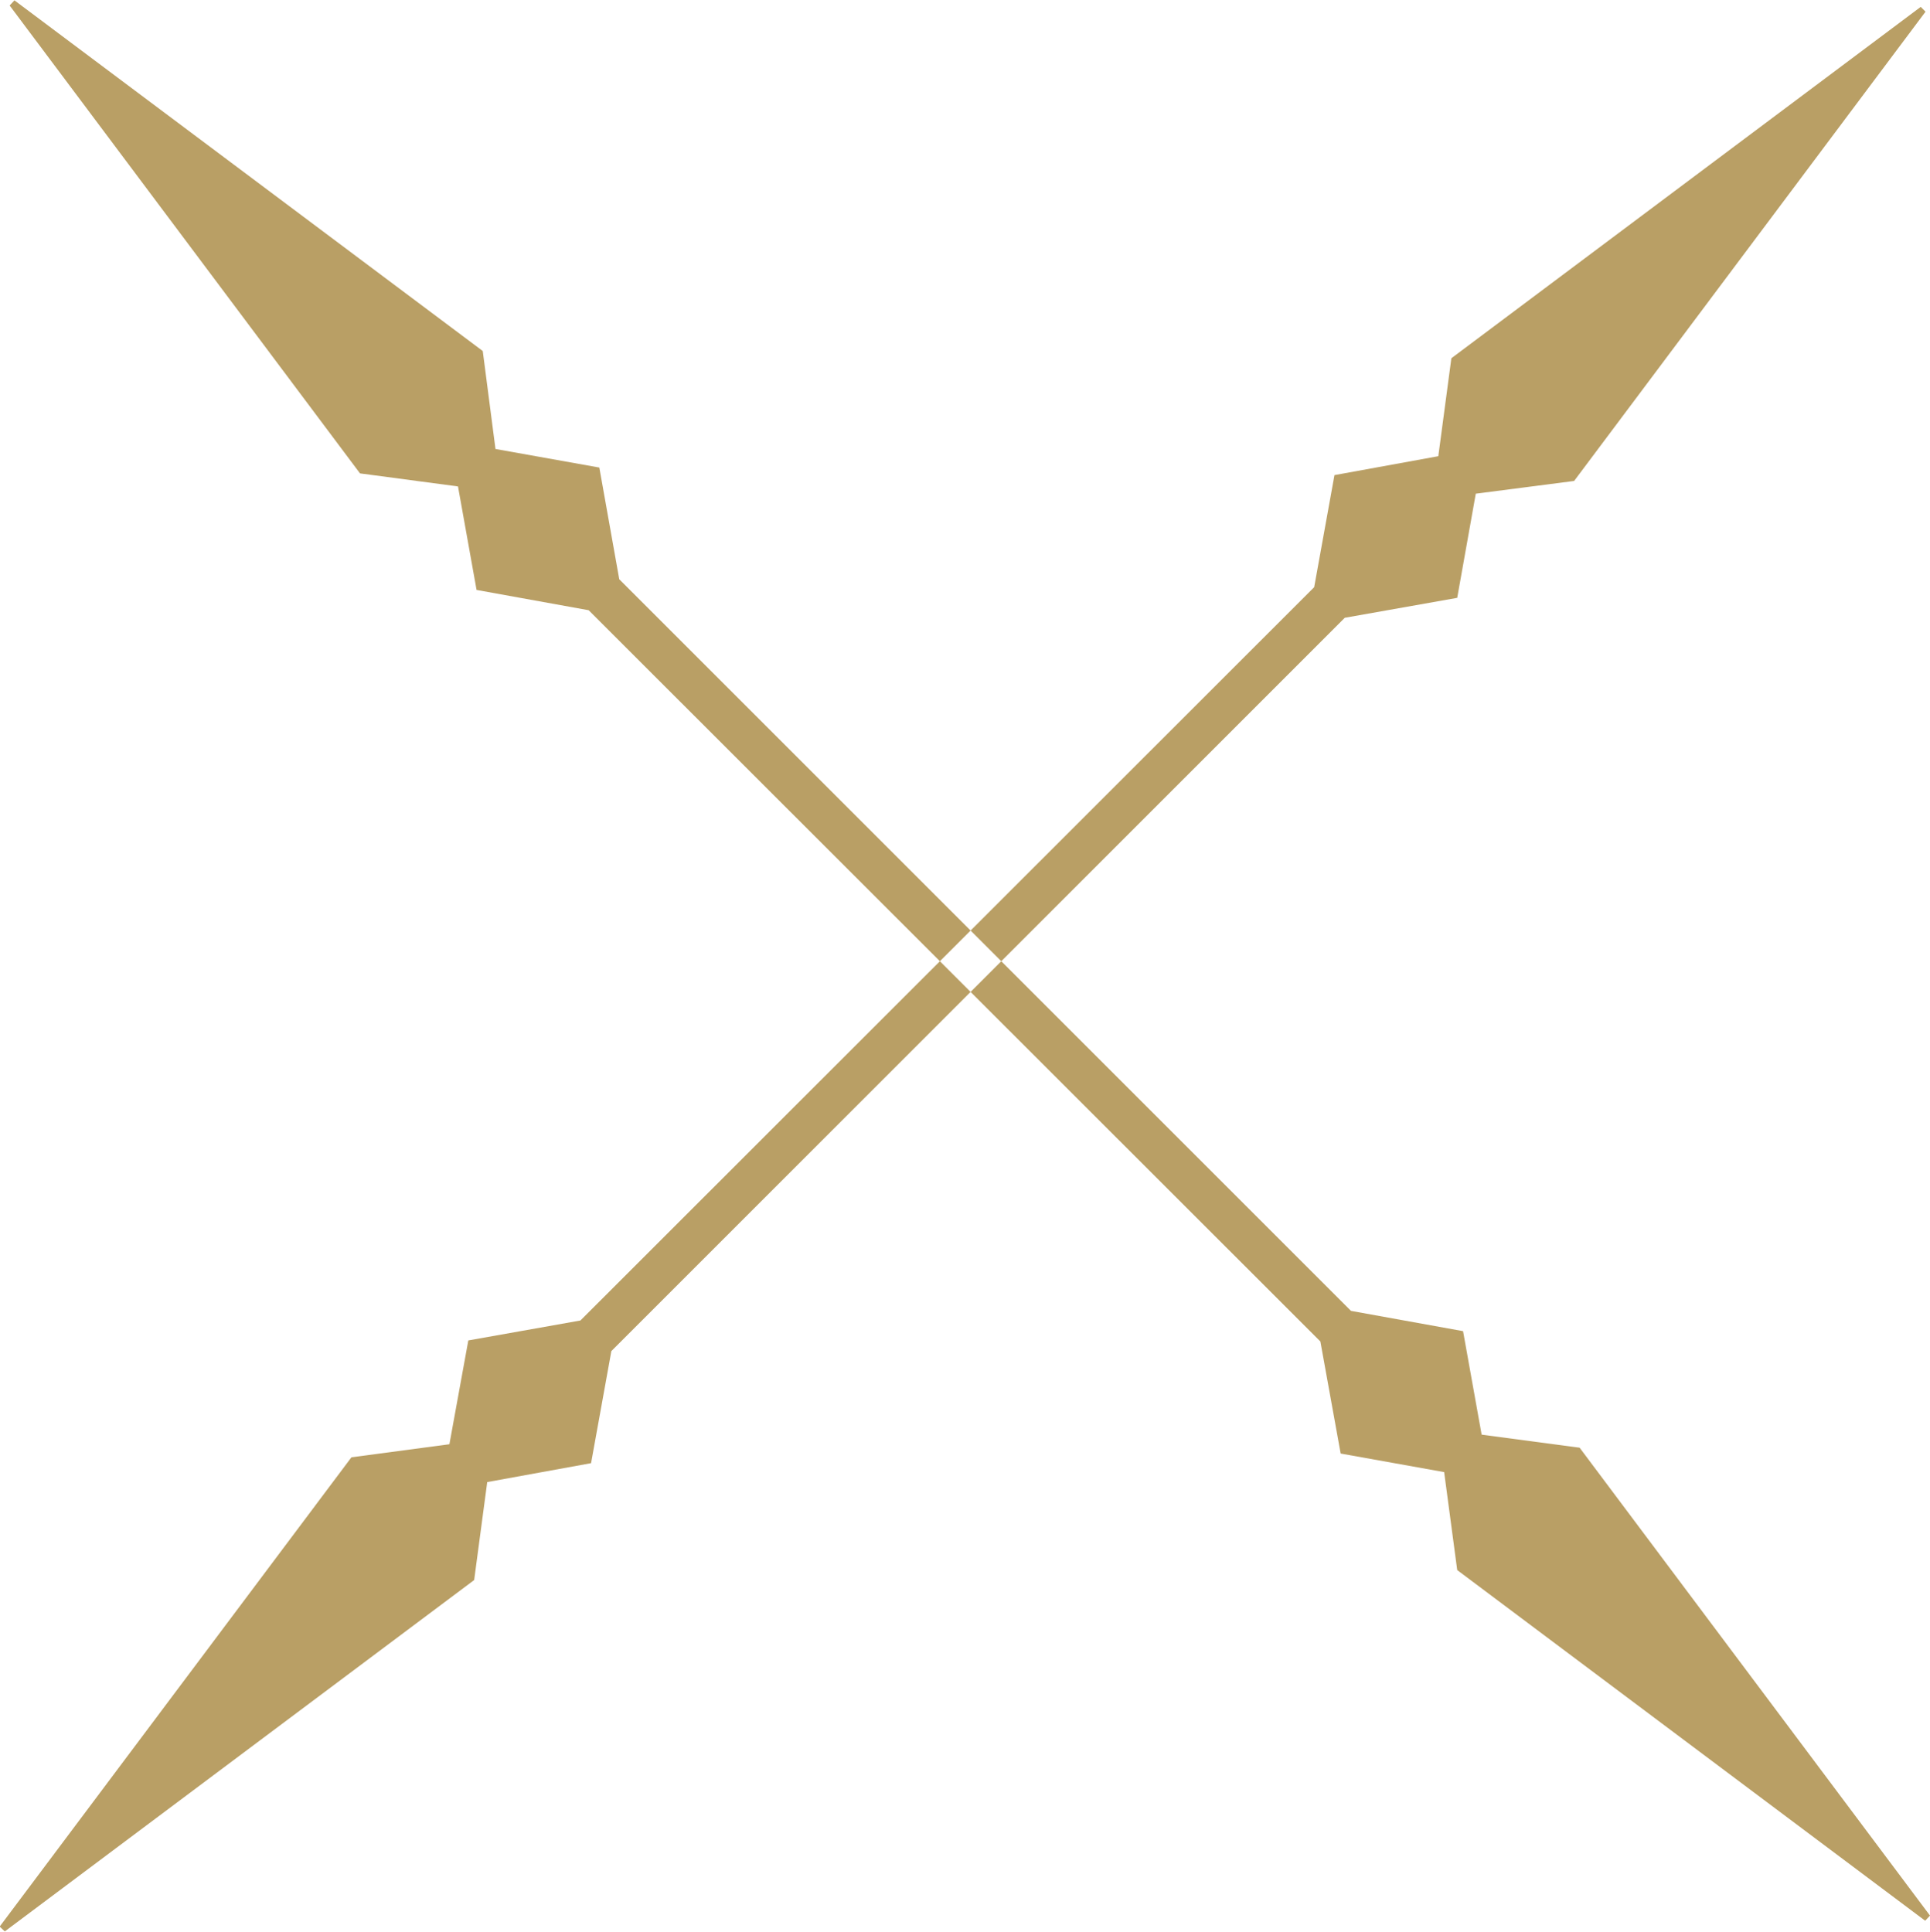 <svg xmlns="http://www.w3.org/2000/svg" width="56.13" height="56.19"><path d="m1673.94 2516.92-2.85-.38-.54-3.01-3.26-.59-21.28-21.28-.58-3.25-3.02-.54-.37-2.85-13.62-10.2-.14.15 10.19 13.61 2.85.38.54 3.01 3.26.59 21.28 21.27.59 3.26 3.01.54.38 2.85 13.61 10.2.14-.15Zm-35.72.28 2.85-.38.55-3.02 3.26-.58 21.34-21.33.59-3.26 3.02-.55.38-2.85 13.65-10.22.14.14-10.22 13.65-2.86.37-.54 3.03-3.27.58-21.33 21.33-.59 3.26-3.02.55-.38 2.85-13.65 10.22-.15-.14Z" transform="translate(-1628 -2474.81)" style="fill:#b99f65;fill-rule:evenodd"/></svg>